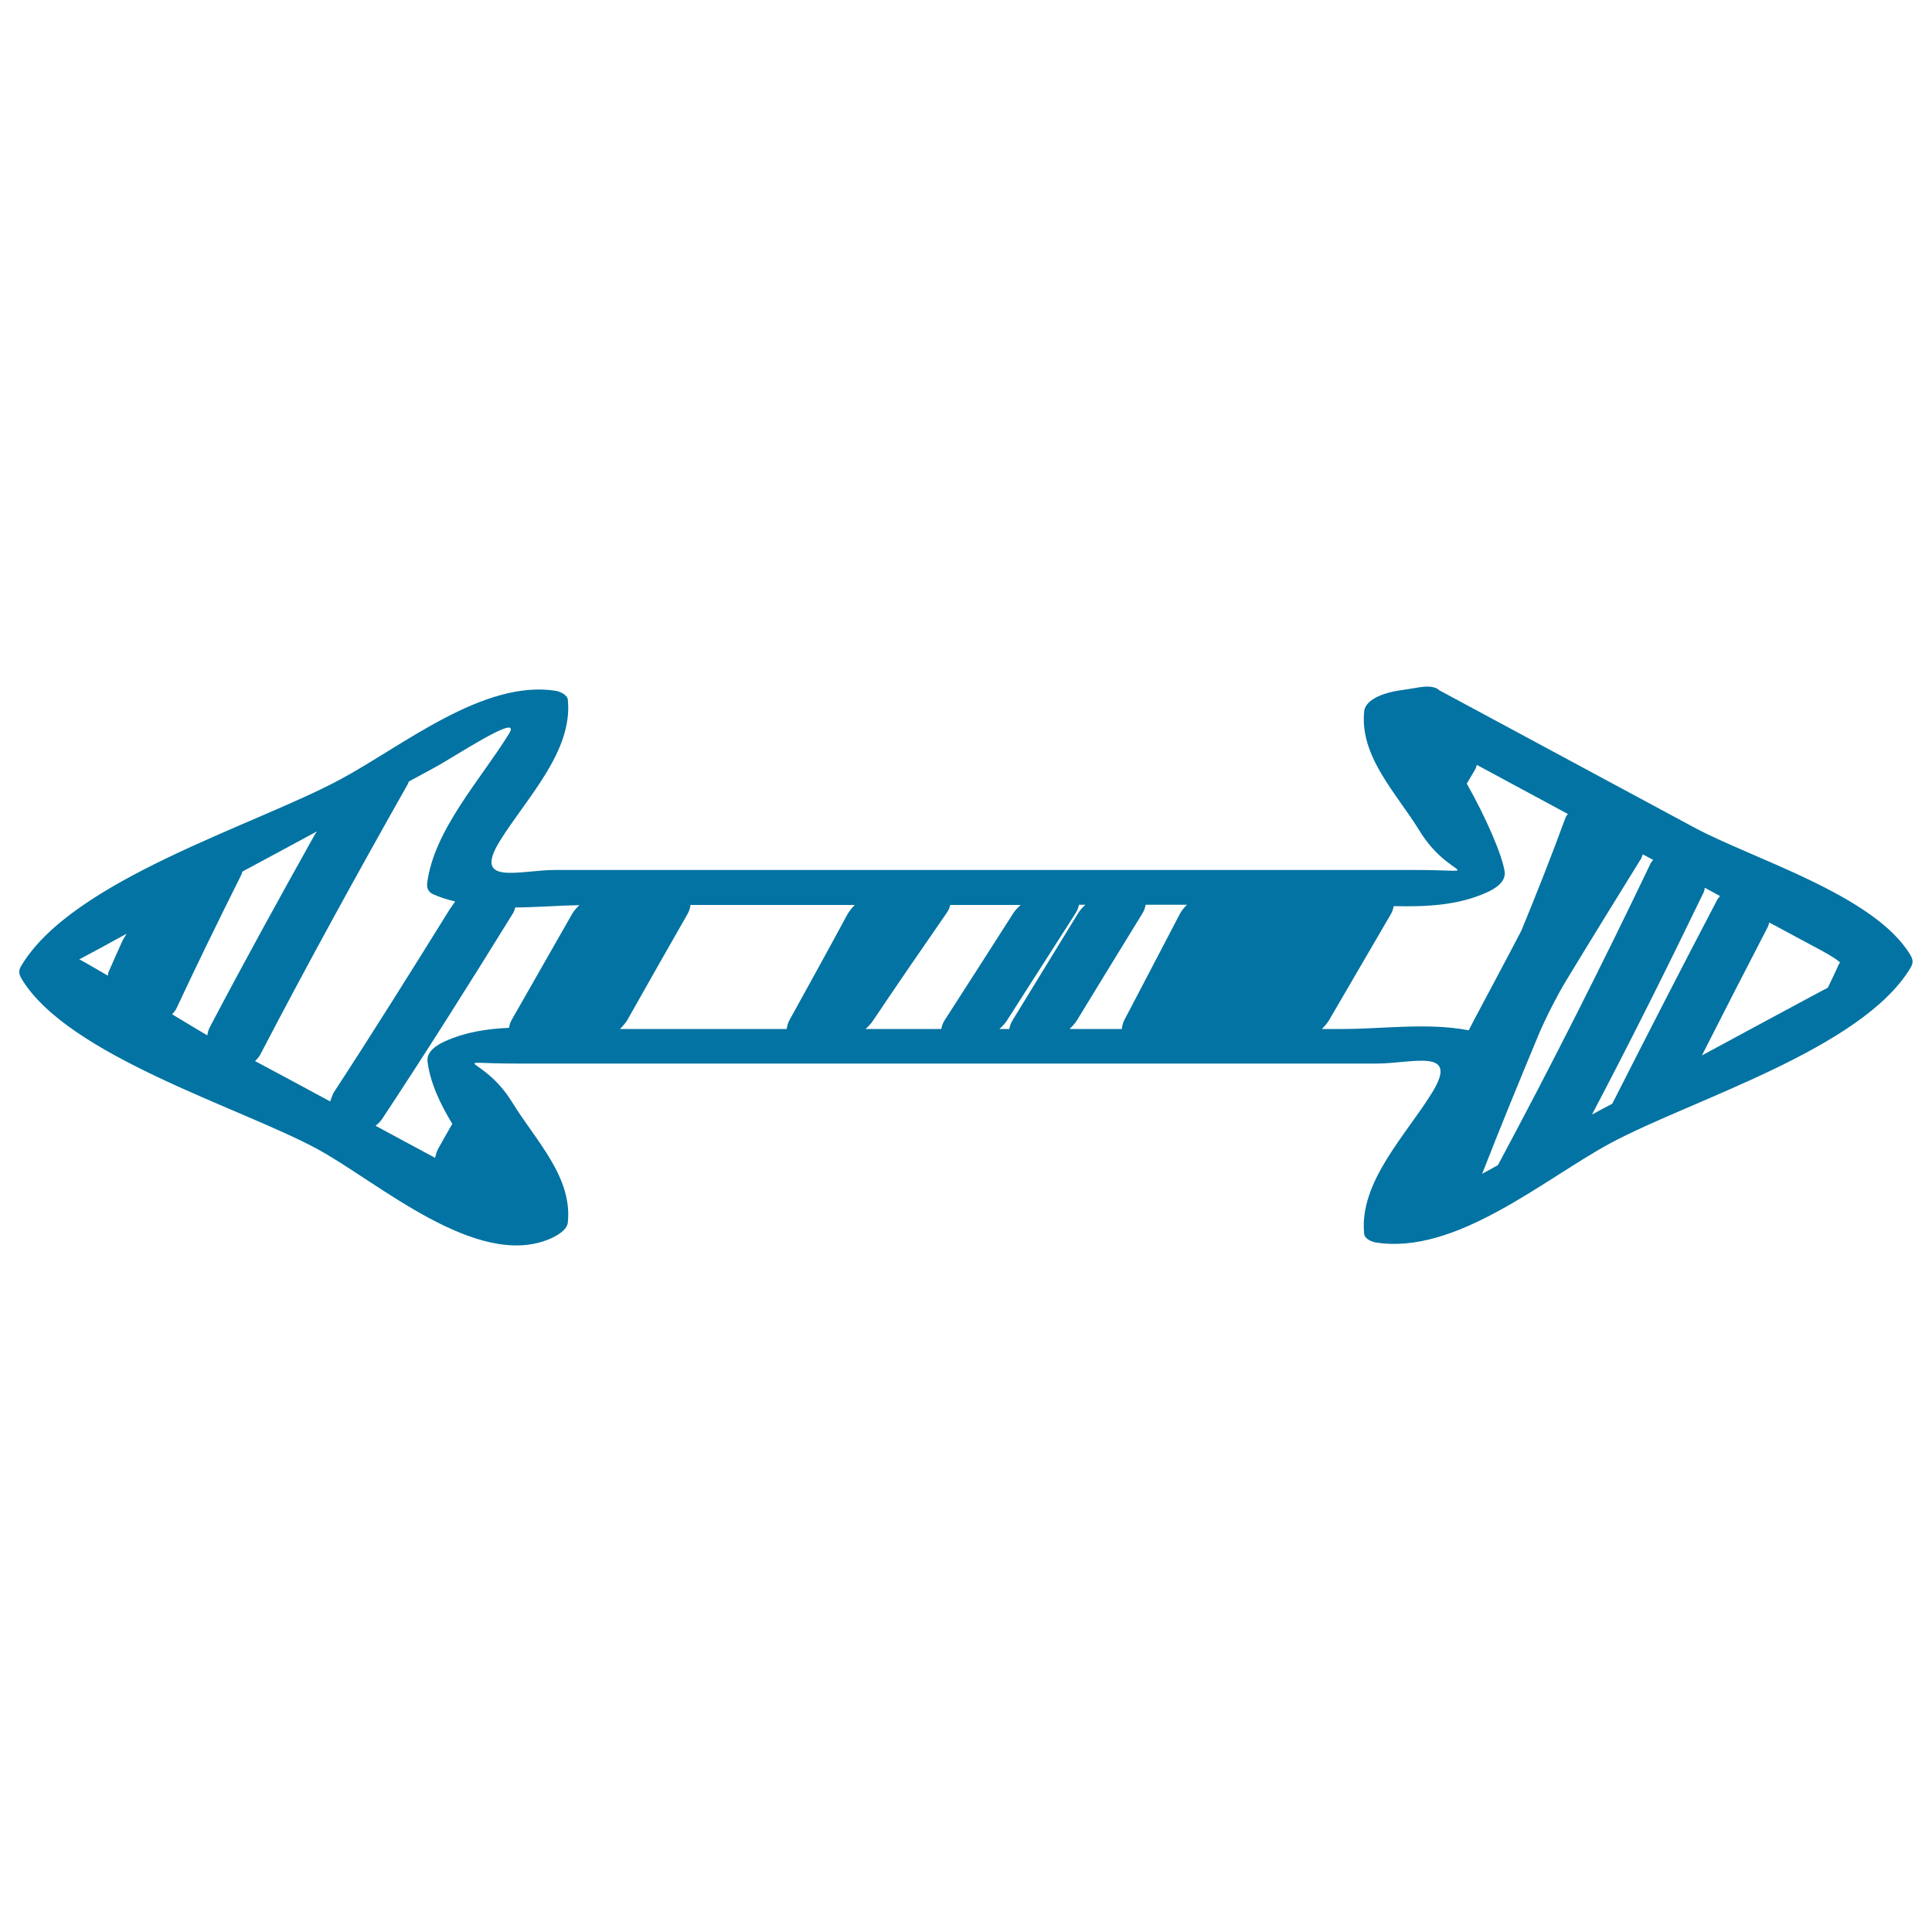 <svg xmlns="http://www.w3.org/2000/svg" viewBox="0 0 1000 1000" style="fill:#0273a2">
<title>Sketched Double Horizontal Arrow SVG icon</title>
<g><g><path d="M876.9,428.3c-44-23.7-88-47.4-131.9-71c-1.6-1.6-4.9-2.5-10.7-1.5c-3.6,0.6-7.2,1.2-10.8,1.7c-5.2,0.8-16.6,3.8-17.4,10.6c-2.4,23.6,16.7,42.4,28.7,62c15.4,25.2,36.2,20.2-2.4,20.2c-72.9,0-145.8,0-218.7,0c-75.4,0-150.8,0-226.2,0c-18.4,0-43.1,8.4-28.9-14.8c13.6-22.1,38.1-46.5,35.3-73.4c-0.3-2.5-4-4.1-6-4.5c-37.6-6.1-79.6,28.6-111.9,45.9c-44.3,23.8-138.4,51.8-165,96.4c-1.5,2.5-1.3,4.1,0.1,6.6C35,546.5,124.4,573.2,164,594.6c31.2,16.8,82.7,62.9,120.7,46.6c3.2-1.4,8.8-4.4,9.2-8.4c2.5-23.6-16.6-42.4-28.7-62.1c-15.4-25.2-36.2-20.2,2.4-20.2c72.9,0,145.8,0,218.7,0c75.4,0,150.8,0,226.2,0c18.4,0,43.1-8.4,28.9,14.8c-13.5,22.1-38.1,46.5-35.3,73.4c0.2,2.5,4,4.1,6,4.4c41.5,6.6,86.9-32.7,121.3-51.3c41.7-22.5,130.2-48.6,155.5-90.9c1.5-2.6,1.3-4.2-0.1-6.6C970.3,463.3,907.4,444.7,876.9,428.3z M63.6,486.5c-2.5,5.5-5,11.1-7.4,16.6c-0.3,0.6-0.2,1.3-0.4,1.9c-8.5-5-14.6-8.5-14.8-8.4c8.2-4.4,16.4-8.8,24.5-13.3C64.9,484.5,64.1,485.5,63.6,486.5z M107.3,535.9c-2.3-1.3-9.4-5.6-18.2-10.9c0.8-1,1.7-1.8,2.2-3c10.8-23.1,22.1-46.2,33.5-69c0.4-0.8,0.4-1.3,0.7-1.9c12.9-6.9,25.8-13.9,38.6-20.8c-0.3,0.5-0.7,1-1,1.4c-18.5,33.1-36.8,66.3-54.4,99.8C107.9,532.8,107.6,534.3,107.3,535.9z M170.9,570.1c-13-7-25.9-14-38.9-20.9c1.1-1.1,2.2-2.2,2.9-3.7c24.5-47,50.1-93.5,76.2-139.7c0.3-0.5,0.3-0.8,0.5-1.3c4.5-2.4,8.9-4.8,13.3-7.2c10.1-5.4,45.6-29.1,38.6-17.6c-14.3,23.3-39,49.9-42.4,77.5c-0.3,2.6,0.8,4.7,3.2,5.7c3.6,1.6,7.4,2.8,11.3,3.7c-0.9,1.3-1.8,2.6-2.8,4c-19.8,31.9-39.7,63.7-60.2,95.1C171.9,567.2,171.4,568.7,170.9,570.1z M296.1,473.1c-10.4,18.2-20.8,36.4-31.2,54.7c-0.9,1.5-1.2,2.8-1.4,4.2c-11.4,0.5-22.6,2.2-33,6.9c-4.3,1.9-9.9,5.3-9.2,10.7c1.4,10.9,6.5,21.7,12.8,32.1c-2.5,4.4-5,8.7-7.4,13.1c-0.8,1.4-1.1,3-1.5,4.5c-10.3-5.5-20.6-11.1-30.8-16.6c1.2-1,2.4-2.1,3.3-3.4c23.2-35.1,45.6-70.6,67.7-106.4c0.7-1.1,1-2.1,1.3-3.2c11.2-0.1,22.5-1,33.2-1.2C298.4,469.9,297,471.5,296.1,473.1z M438.6,473.3c-9.8,18.2-19.8,36.3-29.8,54.4c-1,1.7-1.4,3.4-1.6,4.9c-28.8,0-57.5,0-86.3,0c1.5-1.5,2.9-3.1,3.9-4.8c10.3-18.2,20.6-36.5,31-54.6c1-1.7,1.4-3.3,1.6-4.8c28.3,0,56.7,0,85,0C441,469.9,439.6,471.6,438.6,473.3z M487.2,532.6c-13.1,0-26.1,0-39.2,0c1.4-1.3,2.8-2.7,3.8-4.2c12.6-18.8,25.4-37.4,38.3-56c1-1.4,1.4-2.8,1.8-4c3.3,0,6.6,0,9.9,0c8.8,0,17.6,0,26.5,0c-1.5,1.4-2.9,2.8-3.9,4.4c-11.8,18.5-23.7,37-35.6,55.5C487.9,529.8,487.5,531.2,487.2,532.6z M522.4,532.6c-1.7,0-3.4,0-5.1,0c1.5-1.4,2.9-2.8,3.9-4.4c11.8-18.5,23.7-37,35.5-55.5c1-1.6,1.5-3,1.8-4.4c1.1,0,2.3,0,3.3,0c-1.5,1.4-2.9,2.9-3.9,4.6c-11.3,18.4-22.5,36.8-33.8,55.2C523.1,529.7,522.7,531.2,522.4,532.6z M610.5,473.4c-9.4,18.1-18.9,36.1-28.3,54.1c-1,1.8-1.4,3.5-1.5,5.1c-9,0-18.1,0-27.1,0c1.5-1.4,2.9-3,3.9-4.6c11.2-18.4,22.5-36.8,33.8-55.2c1-1.6,1.4-3.1,1.7-4.5c7.1,0,14.3,0,21.4,0C612.7,469.9,611.4,471.6,610.5,473.4z M760.2,533.3c-20.9-4.1-44.6-0.7-65.1-0.7c-3.6,0-7.2,0-10.9,0c1.5-1.5,2.9-3.1,3.8-4.7c10.7-18.3,21.3-36.6,32-54.9c0.8-1.4,1.1-2.7,1.4-4c16.6,0.4,33.2-0.3,48.2-7.1c4.2-1.9,9.9-5.3,9.2-10.7c-1.1-8.2-9.6-28-19.6-45.6c1.5-2.5,3-5.1,4.5-7.6c0.4-0.7,0.4-1.4,0.7-2.1c15.7,8.5,31.4,16.9,47.1,25.4c-0.3,0.6-0.8,1-1.1,1.7c-7.2,19.6-14.9,39.2-22.9,58.6c-8,15.4-16.2,30.6-24.3,45.9C762.1,529.6,761.1,531.5,760.2,533.3z M767.1,607.6c0.1-0.2,0.2-0.3,0.2-0.4c9.4-24.1,19.2-47.9,29.1-71.7c3.4-8.1,9.8-20.7,14.4-28.2c12.8-21.1,25.7-42,38.7-63c0.4-0.7,0.4-1.4,0.8-2.1c1.8,1,3.6,1.9,5.4,2.9c-0.4,0.6-1,1-1.3,1.7c-25.2,52.7-51.5,104.8-79.1,156.3C772.5,604.6,769.8,606.1,767.1,607.6z M824,576.9c20-38,39.2-76.5,57.9-115.2c0.3-0.7,0.3-1.5,0.5-2.2c2.6,1.4,5.3,2.9,7.9,4.3c-0.4,0.6-1,1.1-1.4,1.8c-18.4,35.1-36.5,70.4-54.4,105.7C831,573.1,827.5,575,824,576.9z M951.7,499.3c-1.8,4-3.7,8-5.6,11.9c-2.6,1.4-5.4,2.9-8.8,4.7c-18.8,10.1-37.6,20.2-56.4,30.4c11.3-22.3,22.7-44.5,34.2-66.7c0.3-0.7,0.4-1.4,0.7-2.1c8.9,4.8,17.9,9.6,26.8,14.4c4.6,2.5,7.7,4.4,9.8,6.2C952.2,498.5,951.9,498.9,951.7,499.3z"/></g></g>
</svg>